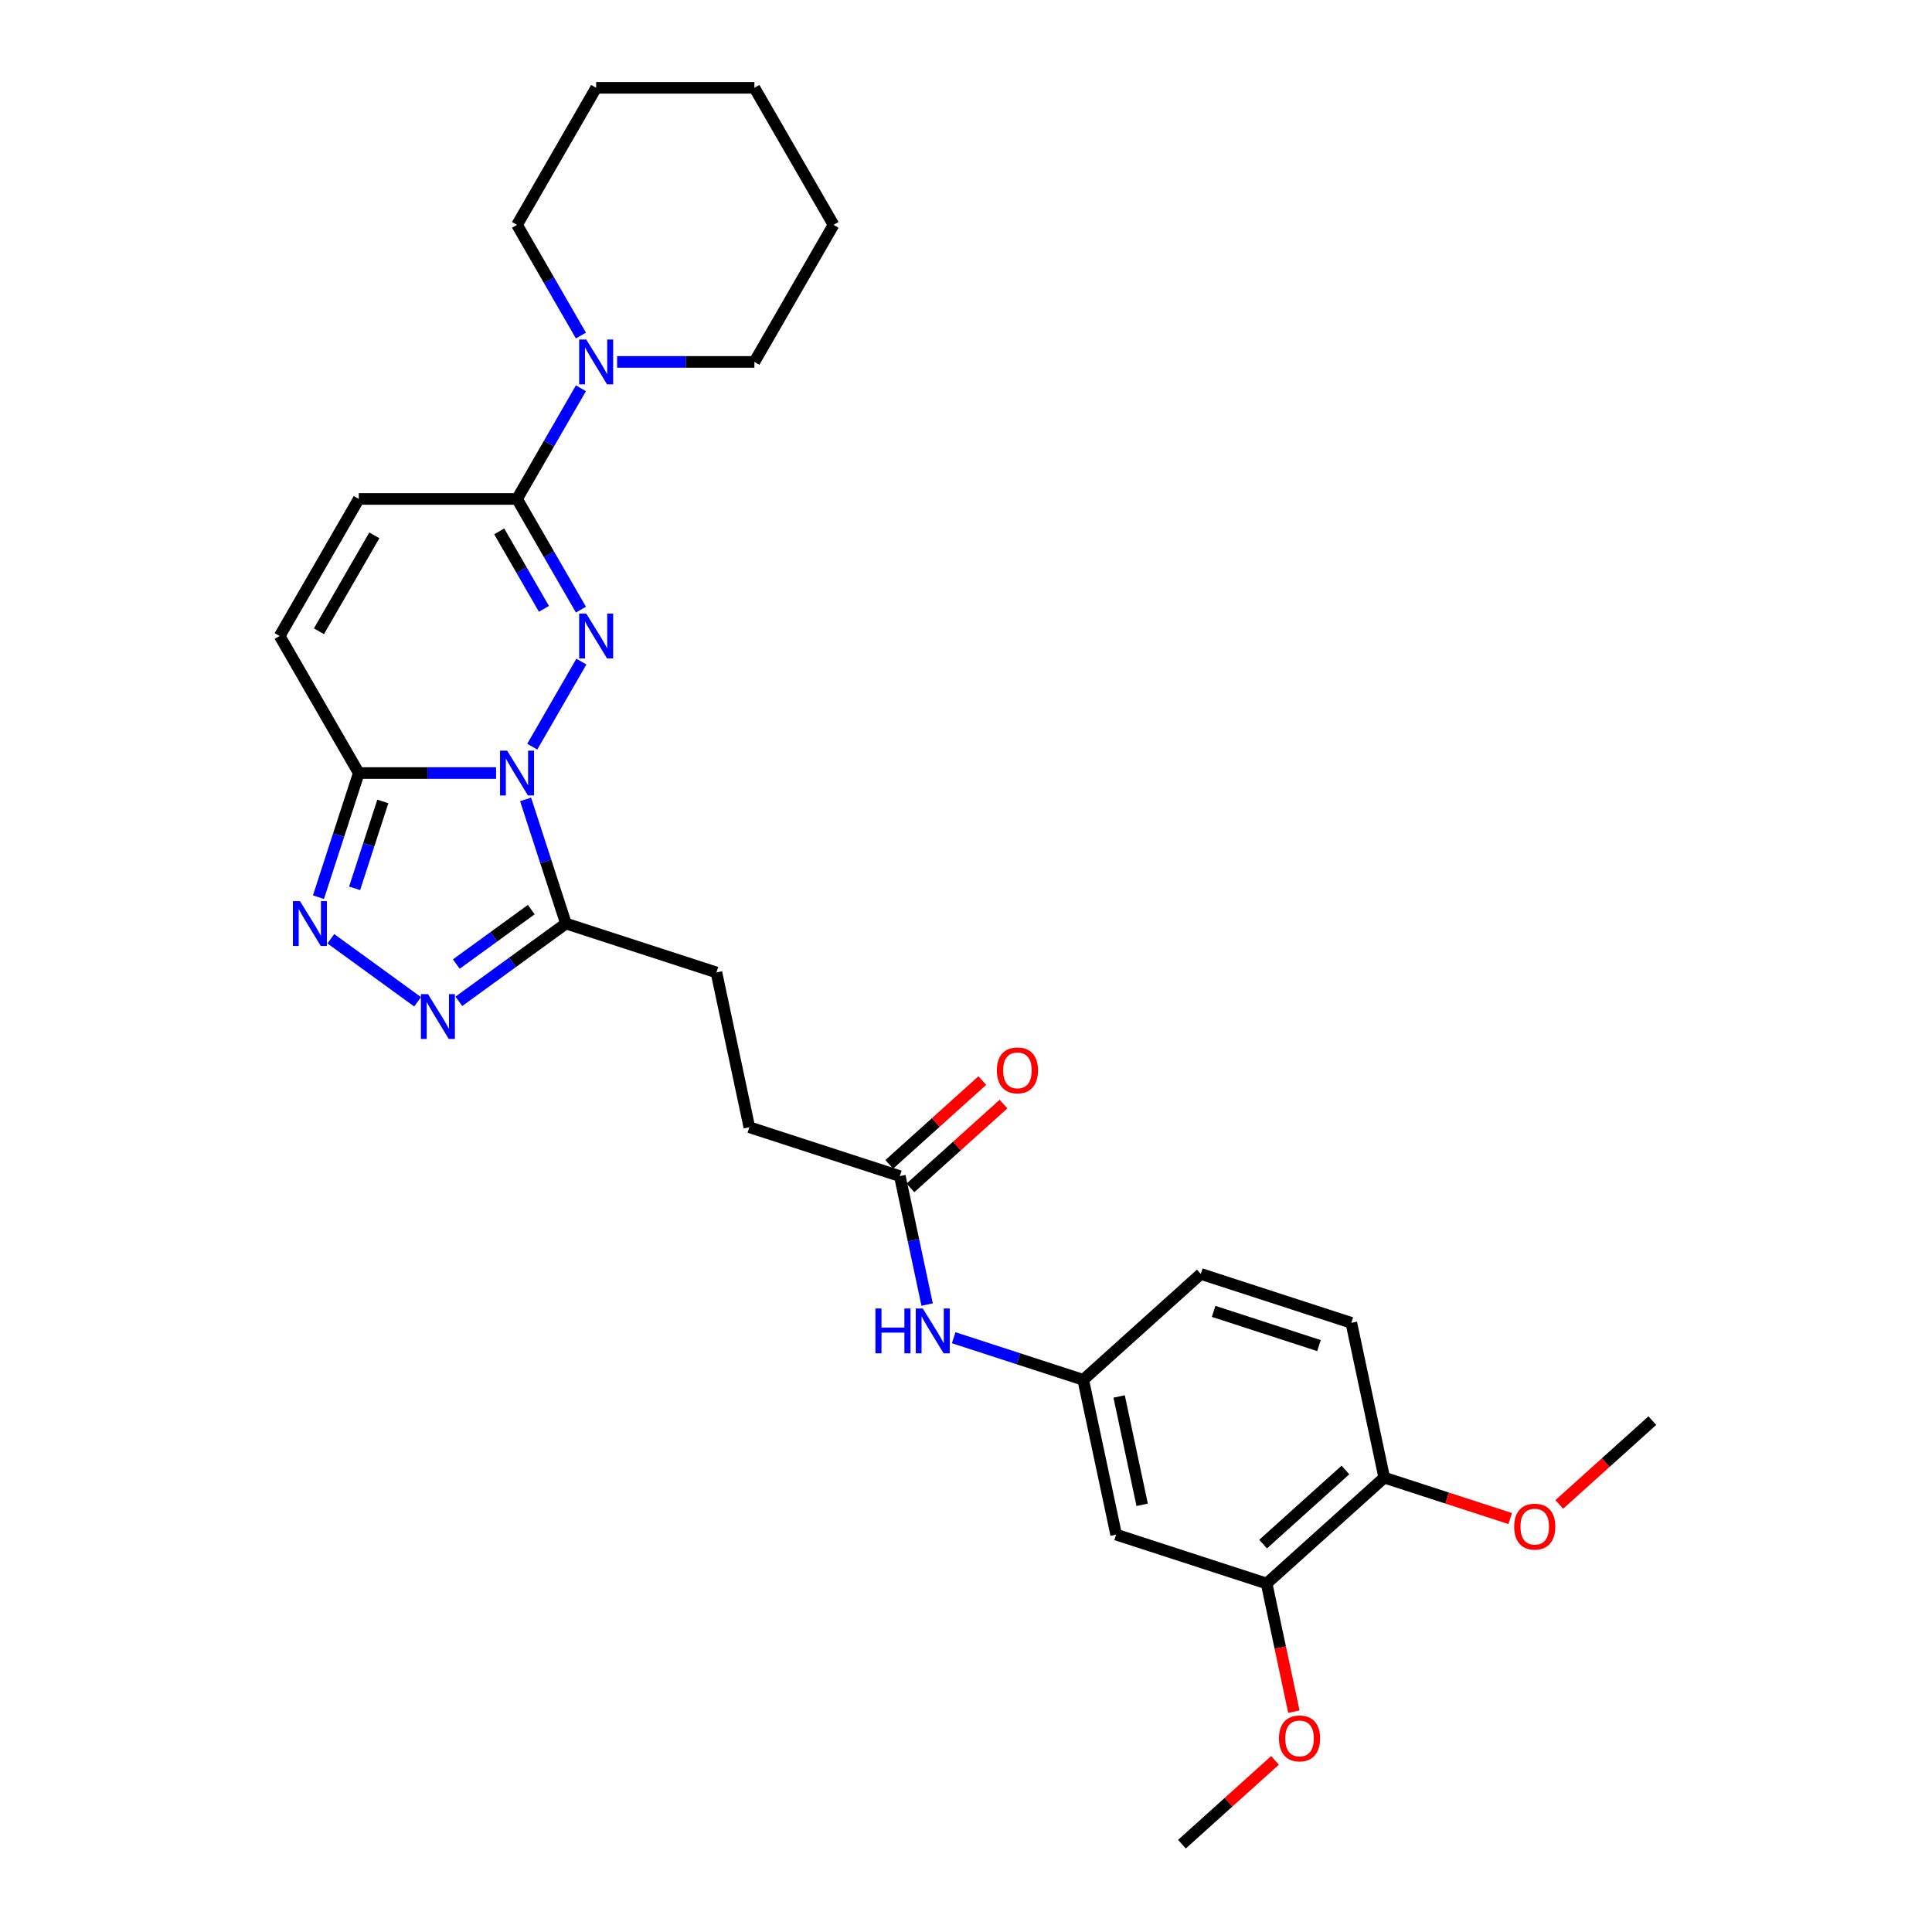 <?xml version='1.0' encoding='iso-8859-1'?>
<svg version='1.1' baseProfile='full'
              xmlns='http://www.w3.org/2000/svg'
                      xmlns:rdkit='http://www.rdkit.org/xml'
                      xmlns:xlink='http://www.w3.org/1999/xlink'
                  xml:space='preserve'
width='1000px' height='1000px' viewBox='0 0 1000 1000'>
<!-- END OF HEADER -->
<rect style='opacity:1.0;fill:#FFFFFF;stroke:none' width='1000' height='1000' x='0' y='0'> </rect>
<path class='bond-0' d='M 275.493,386.479 L 300.918,342.443' style='fill:none;fill-rule:evenodd;stroke:#0000FF;stroke-width:6px;stroke-linecap:butt;stroke-linejoin:miter;stroke-opacity:1' />
<path class='bond-1' d='M 256.77,400.125 L 221.239,400.125' style='fill:none;fill-rule:evenodd;stroke:#0000FF;stroke-width:6px;stroke-linecap:butt;stroke-linejoin:miter;stroke-opacity:1' />
<path class='bond-1' d='M 221.239,400.125 L 185.707,400.125' style='fill:none;fill-rule:evenodd;stroke:#000000;stroke-width:6px;stroke-linecap:butt;stroke-linejoin:miter;stroke-opacity:1' />
<path class='bond-2' d='M 272.048,413.771 L 282.487,445.897' style='fill:none;fill-rule:evenodd;stroke:#0000FF;stroke-width:6px;stroke-linecap:butt;stroke-linejoin:miter;stroke-opacity:1' />
<path class='bond-2' d='M 282.487,445.897 L 292.926,478.024' style='fill:none;fill-rule:evenodd;stroke:#000000;stroke-width:6px;stroke-linecap:butt;stroke-linejoin:miter;stroke-opacity:1' />
<path class='bond-3' d='M 300.69,315.545 L 284.152,286.901' style='fill:none;fill-rule:evenodd;stroke:#0000FF;stroke-width:6px;stroke-linecap:butt;stroke-linejoin:miter;stroke-opacity:1' />
<path class='bond-3' d='M 284.152,286.901 L 267.615,258.257' style='fill:none;fill-rule:evenodd;stroke:#000000;stroke-width:6px;stroke-linecap:butt;stroke-linejoin:miter;stroke-opacity:1' />
<path class='bond-3' d='M 281.542,315.143 L 269.966,295.092' style='fill:none;fill-rule:evenodd;stroke:#0000FF;stroke-width:6px;stroke-linecap:butt;stroke-linejoin:miter;stroke-opacity:1' />
<path class='bond-3' d='M 269.966,295.092 L 258.389,275.041' style='fill:none;fill-rule:evenodd;stroke:#000000;stroke-width:6px;stroke-linecap:butt;stroke-linejoin:miter;stroke-opacity:1' />
<path class='bond-4' d='M 185.707,400.125 L 175.268,432.252' style='fill:none;fill-rule:evenodd;stroke:#000000;stroke-width:6px;stroke-linecap:butt;stroke-linejoin:miter;stroke-opacity:1' />
<path class='bond-4' d='M 175.268,432.252 L 164.83,464.378' style='fill:none;fill-rule:evenodd;stroke:#0000FF;stroke-width:6px;stroke-linecap:butt;stroke-linejoin:miter;stroke-opacity:1' />
<path class='bond-4' d='M 198.155,414.825 L 190.848,437.314' style='fill:none;fill-rule:evenodd;stroke:#000000;stroke-width:6px;stroke-linecap:butt;stroke-linejoin:miter;stroke-opacity:1' />
<path class='bond-4' d='M 190.848,437.314 L 183.541,459.802' style='fill:none;fill-rule:evenodd;stroke:#0000FF;stroke-width:6px;stroke-linecap:butt;stroke-linejoin:miter;stroke-opacity:1' />
<path class='bond-7' d='M 185.707,400.125 L 144.753,329.191' style='fill:none;fill-rule:evenodd;stroke:#000000;stroke-width:6px;stroke-linecap:butt;stroke-linejoin:miter;stroke-opacity:1' />
<path class='bond-5' d='M 292.926,478.024 L 265.215,498.156' style='fill:none;fill-rule:evenodd;stroke:#000000;stroke-width:6px;stroke-linecap:butt;stroke-linejoin:miter;stroke-opacity:1' />
<path class='bond-5' d='M 265.215,498.156 L 237.505,518.289' style='fill:none;fill-rule:evenodd;stroke:#0000FF;stroke-width:6px;stroke-linecap:butt;stroke-linejoin:miter;stroke-opacity:1' />
<path class='bond-5' d='M 274.984,470.811 L 255.587,484.904' style='fill:none;fill-rule:evenodd;stroke:#000000;stroke-width:6px;stroke-linecap:butt;stroke-linejoin:miter;stroke-opacity:1' />
<path class='bond-5' d='M 255.587,484.904 L 236.19,498.996' style='fill:none;fill-rule:evenodd;stroke:#0000FF;stroke-width:6px;stroke-linecap:butt;stroke-linejoin:miter;stroke-opacity:1' />
<path class='bond-14' d='M 292.926,478.024 L 370.824,503.335' style='fill:none;fill-rule:evenodd;stroke:#000000;stroke-width:6px;stroke-linecap:butt;stroke-linejoin:miter;stroke-opacity:1' />
<path class='bond-6' d='M 267.615,258.257 L 284.152,229.613' style='fill:none;fill-rule:evenodd;stroke:#000000;stroke-width:6px;stroke-linecap:butt;stroke-linejoin:miter;stroke-opacity:1' />
<path class='bond-6' d='M 284.152,229.613 L 300.69,200.969' style='fill:none;fill-rule:evenodd;stroke:#0000FF;stroke-width:6px;stroke-linecap:butt;stroke-linejoin:miter;stroke-opacity:1' />
<path class='bond-30' d='M 267.615,258.257 L 185.707,258.257' style='fill:none;fill-rule:evenodd;stroke:#000000;stroke-width:6px;stroke-linecap:butt;stroke-linejoin:miter;stroke-opacity:1' />
<path class='bond-29' d='M 171.241,485.903 L 216.151,518.532' style='fill:none;fill-rule:evenodd;stroke:#0000FF;stroke-width:6px;stroke-linecap:butt;stroke-linejoin:miter;stroke-opacity:1' />
<path class='bond-22' d='M 319.413,187.323 L 354.945,187.323' style='fill:none;fill-rule:evenodd;stroke:#0000FF;stroke-width:6px;stroke-linecap:butt;stroke-linejoin:miter;stroke-opacity:1' />
<path class='bond-22' d='M 354.945,187.323 L 390.476,187.323' style='fill:none;fill-rule:evenodd;stroke:#000000;stroke-width:6px;stroke-linecap:butt;stroke-linejoin:miter;stroke-opacity:1' />
<path class='bond-23' d='M 300.69,173.677 L 284.152,145.033' style='fill:none;fill-rule:evenodd;stroke:#0000FF;stroke-width:6px;stroke-linecap:butt;stroke-linejoin:miter;stroke-opacity:1' />
<path class='bond-23' d='M 284.152,145.033 L 267.615,116.389' style='fill:none;fill-rule:evenodd;stroke:#000000;stroke-width:6px;stroke-linecap:butt;stroke-linejoin:miter;stroke-opacity:1' />
<path class='bond-8' d='M 144.753,329.191 L 185.707,258.257' style='fill:none;fill-rule:evenodd;stroke:#000000;stroke-width:6px;stroke-linecap:butt;stroke-linejoin:miter;stroke-opacity:1' />
<path class='bond-8' d='M 165.083,326.742 L 193.751,277.088' style='fill:none;fill-rule:evenodd;stroke:#000000;stroke-width:6px;stroke-linecap:butt;stroke-linejoin:miter;stroke-opacity:1' />
<path class='bond-9' d='M 577.711,794.31 L 560.681,714.192' style='fill:none;fill-rule:evenodd;stroke:#000000;stroke-width:6px;stroke-linecap:butt;stroke-linejoin:miter;stroke-opacity:1' />
<path class='bond-9' d='M 591.18,778.886 L 579.259,722.804' style='fill:none;fill-rule:evenodd;stroke:#000000;stroke-width:6px;stroke-linecap:butt;stroke-linejoin:miter;stroke-opacity:1' />
<path class='bond-10' d='M 577.711,794.31 L 655.609,819.621' style='fill:none;fill-rule:evenodd;stroke:#000000;stroke-width:6px;stroke-linecap:butt;stroke-linejoin:miter;stroke-opacity:1' />
<path class='bond-20' d='M 655.609,819.621 L 662.66,852.791' style='fill:none;fill-rule:evenodd;stroke:#000000;stroke-width:6px;stroke-linecap:butt;stroke-linejoin:miter;stroke-opacity:1' />
<path class='bond-20' d='M 662.66,852.791 L 669.711,885.962' style='fill:none;fill-rule:evenodd;stroke:#FF0000;stroke-width:6px;stroke-linecap:butt;stroke-linejoin:miter;stroke-opacity:1' />
<path class='bond-32' d='M 655.609,819.621 L 716.479,764.814' style='fill:none;fill-rule:evenodd;stroke:#000000;stroke-width:6px;stroke-linecap:butt;stroke-linejoin:miter;stroke-opacity:1' />
<path class='bond-32' d='M 653.778,799.226 L 696.387,760.861' style='fill:none;fill-rule:evenodd;stroke:#000000;stroke-width:6px;stroke-linecap:butt;stroke-linejoin:miter;stroke-opacity:1' />
<path class='bond-11' d='M 465.753,608.763 L 387.854,583.453' style='fill:none;fill-rule:evenodd;stroke:#000000;stroke-width:6px;stroke-linecap:butt;stroke-linejoin:miter;stroke-opacity:1' />
<path class='bond-12' d='M 465.753,608.763 L 472.817,641.999' style='fill:none;fill-rule:evenodd;stroke:#000000;stroke-width:6px;stroke-linecap:butt;stroke-linejoin:miter;stroke-opacity:1' />
<path class='bond-12' d='M 472.817,641.999 L 479.882,675.235' style='fill:none;fill-rule:evenodd;stroke:#0000FF;stroke-width:6px;stroke-linecap:butt;stroke-linejoin:miter;stroke-opacity:1' />
<path class='bond-16' d='M 471.233,614.85 L 495.32,593.163' style='fill:none;fill-rule:evenodd;stroke:#000000;stroke-width:6px;stroke-linecap:butt;stroke-linejoin:miter;stroke-opacity:1' />
<path class='bond-16' d='M 495.32,593.163 L 519.407,571.475' style='fill:none;fill-rule:evenodd;stroke:#FF0000;stroke-width:6px;stroke-linecap:butt;stroke-linejoin:miter;stroke-opacity:1' />
<path class='bond-16' d='M 460.272,602.677 L 484.359,580.989' style='fill:none;fill-rule:evenodd;stroke:#000000;stroke-width:6px;stroke-linecap:butt;stroke-linejoin:miter;stroke-opacity:1' />
<path class='bond-16' d='M 484.359,580.989 L 508.446,559.301' style='fill:none;fill-rule:evenodd;stroke:#FF0000;stroke-width:6px;stroke-linecap:butt;stroke-linejoin:miter;stroke-opacity:1' />
<path class='bond-13' d='M 493.627,692.405 L 527.154,703.298' style='fill:none;fill-rule:evenodd;stroke:#0000FF;stroke-width:6px;stroke-linecap:butt;stroke-linejoin:miter;stroke-opacity:1' />
<path class='bond-13' d='M 527.154,703.298 L 560.681,714.192' style='fill:none;fill-rule:evenodd;stroke:#000000;stroke-width:6px;stroke-linecap:butt;stroke-linejoin:miter;stroke-opacity:1' />
<path class='bond-19' d='M 560.681,714.192 L 621.55,659.385' style='fill:none;fill-rule:evenodd;stroke:#000000;stroke-width:6px;stroke-linecap:butt;stroke-linejoin:miter;stroke-opacity:1' />
<path class='bond-18' d='M 370.824,503.335 L 387.854,583.453' style='fill:none;fill-rule:evenodd;stroke:#000000;stroke-width:6px;stroke-linecap:butt;stroke-linejoin:miter;stroke-opacity:1' />
<path class='bond-15' d='M 716.479,764.814 L 699.449,684.696' style='fill:none;fill-rule:evenodd;stroke:#000000;stroke-width:6px;stroke-linecap:butt;stroke-linejoin:miter;stroke-opacity:1' />
<path class='bond-21' d='M 716.479,764.814 L 749.08,775.407' style='fill:none;fill-rule:evenodd;stroke:#000000;stroke-width:6px;stroke-linecap:butt;stroke-linejoin:miter;stroke-opacity:1' />
<path class='bond-21' d='M 749.08,775.407 L 781.682,786' style='fill:none;fill-rule:evenodd;stroke:#FF0000;stroke-width:6px;stroke-linecap:butt;stroke-linejoin:miter;stroke-opacity:1' />
<path class='bond-17' d='M 699.449,684.696 L 621.55,659.385' style='fill:none;fill-rule:evenodd;stroke:#000000;stroke-width:6px;stroke-linecap:butt;stroke-linejoin:miter;stroke-opacity:1' />
<path class='bond-17' d='M 682.702,696.479 L 628.173,678.762' style='fill:none;fill-rule:evenodd;stroke:#000000;stroke-width:6px;stroke-linecap:butt;stroke-linejoin:miter;stroke-opacity:1' />
<path class='bond-24' d='M 659.943,911.17 L 635.857,932.858' style='fill:none;fill-rule:evenodd;stroke:#FF0000;stroke-width:6px;stroke-linecap:butt;stroke-linejoin:miter;stroke-opacity:1' />
<path class='bond-24' d='M 635.857,932.858 L 611.77,954.545' style='fill:none;fill-rule:evenodd;stroke:#000000;stroke-width:6px;stroke-linecap:butt;stroke-linejoin:miter;stroke-opacity:1' />
<path class='bond-25' d='M 807.073,778.693 L 831.16,757.006' style='fill:none;fill-rule:evenodd;stroke:#FF0000;stroke-width:6px;stroke-linecap:butt;stroke-linejoin:miter;stroke-opacity:1' />
<path class='bond-25' d='M 831.16,757.006 L 855.247,735.318' style='fill:none;fill-rule:evenodd;stroke:#000000;stroke-width:6px;stroke-linecap:butt;stroke-linejoin:miter;stroke-opacity:1' />
<path class='bond-27' d='M 390.476,187.323 L 431.43,116.389' style='fill:none;fill-rule:evenodd;stroke:#000000;stroke-width:6px;stroke-linecap:butt;stroke-linejoin:miter;stroke-opacity:1' />
<path class='bond-26' d='M 267.615,116.389 L 308.569,45.455' style='fill:none;fill-rule:evenodd;stroke:#000000;stroke-width:6px;stroke-linecap:butt;stroke-linejoin:miter;stroke-opacity:1' />
<path class='bond-28' d='M 308.569,45.455 L 390.476,45.455' style='fill:none;fill-rule:evenodd;stroke:#000000;stroke-width:6px;stroke-linecap:butt;stroke-linejoin:miter;stroke-opacity:1' />
<path class='bond-31' d='M 431.43,116.389 L 390.476,45.455' style='fill:none;fill-rule:evenodd;stroke:#000000;stroke-width:6px;stroke-linecap:butt;stroke-linejoin:miter;stroke-opacity:1' />
<path  class='atom-0' d='M 262.487 388.527
L 270.088 400.813
Q 270.842 402.025, 272.054 404.221
Q 273.266 406.416, 273.332 406.547
L 273.332 388.527
L 276.412 388.527
L 276.412 411.723
L 273.234 411.723
L 265.076 398.29
Q 264.125 396.718, 263.11 394.916
Q 262.127 393.114, 261.832 392.557
L 261.832 411.723
L 258.818 411.723
L 258.818 388.527
L 262.487 388.527
' fill='#0000FF'/>
<path  class='atom-1' d='M 303.441 317.593
L 311.042 329.879
Q 311.796 331.091, 313.008 333.286
Q 314.22 335.482, 314.286 335.613
L 314.286 317.593
L 317.365 317.593
L 317.365 340.789
L 314.187 340.789
L 306.029 327.356
Q 305.079 325.784, 304.064 323.982
Q 303.081 322.18, 302.786 321.623
L 302.786 340.789
L 299.772 340.789
L 299.772 317.593
L 303.441 317.593
' fill='#0000FF'/>
<path  class='atom-5' d='M 155.269 466.426
L 162.87 478.712
Q 163.623 479.924, 164.836 482.119
Q 166.048 484.314, 166.113 484.446
L 166.113 466.426
L 169.193 466.426
L 169.193 489.622
L 166.015 489.622
L 157.857 476.189
Q 156.907 474.617, 155.891 472.815
Q 154.908 471.013, 154.613 470.456
L 154.613 489.622
L 151.599 489.622
L 151.599 466.426
L 155.269 466.426
' fill='#0000FF'/>
<path  class='atom-6' d='M 221.533 514.57
L 229.134 526.856
Q 229.888 528.068, 231.1 530.263
Q 232.312 532.459, 232.378 532.59
L 232.378 514.57
L 235.458 514.57
L 235.458 537.766
L 232.28 537.766
L 224.122 524.333
Q 223.172 522.761, 222.156 520.959
Q 221.173 519.157, 220.878 518.6
L 220.878 537.766
L 217.864 537.766
L 217.864 514.57
L 221.533 514.57
' fill='#0000FF'/>
<path  class='atom-7' d='M 303.441 175.725
L 311.042 188.011
Q 311.796 189.223, 313.008 191.418
Q 314.22 193.613, 314.286 193.744
L 314.286 175.725
L 317.365 175.725
L 317.365 198.921
L 314.187 198.921
L 306.029 185.488
Q 305.079 183.915, 304.064 182.113
Q 303.081 180.311, 302.786 179.755
L 302.786 198.921
L 299.772 198.921
L 299.772 175.725
L 303.441 175.725
' fill='#0000FF'/>
<path  class='atom-13' d='M 453.115 677.283
L 456.261 677.283
L 456.261 687.145
L 468.121 687.145
L 468.121 677.283
L 471.266 677.283
L 471.266 700.479
L 468.121 700.479
L 468.121 689.766
L 456.261 689.766
L 456.261 700.479
L 453.115 700.479
L 453.115 677.283
' fill='#0000FF'/>
<path  class='atom-13' d='M 477.655 677.283
L 485.256 689.569
Q 486.009 690.781, 487.222 692.977
Q 488.434 695.172, 488.499 695.303
L 488.499 677.283
L 491.579 677.283
L 491.579 700.479
L 488.401 700.479
L 480.243 687.047
Q 479.293 685.474, 478.277 683.672
Q 477.294 681.87, 477 681.313
L 477 700.479
L 473.985 700.479
L 473.985 677.283
L 477.655 677.283
' fill='#0000FF'/>
<path  class='atom-17' d='M 515.974 554.022
Q 515.974 548.452, 518.726 545.34
Q 521.478 542.227, 526.622 542.227
Q 531.766 542.227, 534.518 545.34
Q 537.27 548.452, 537.27 554.022
Q 537.27 559.657, 534.485 562.868
Q 531.7 566.046, 526.622 566.046
Q 521.511 566.046, 518.726 562.868
Q 515.974 559.69, 515.974 554.022
M 526.622 563.425
Q 530.16 563.425, 532.061 561.066
Q 533.994 558.674, 533.994 554.022
Q 533.994 549.468, 532.061 547.175
Q 530.16 544.848, 526.622 544.848
Q 523.084 544.848, 521.151 547.142
Q 519.25 549.435, 519.25 554.022
Q 519.25 558.707, 521.151 561.066
Q 523.084 563.425, 526.622 563.425
' fill='#FF0000'/>
<path  class='atom-21' d='M 661.991 899.804
Q 661.991 894.234, 664.743 891.122
Q 667.495 888.009, 672.639 888.009
Q 677.783 888.009, 680.535 891.122
Q 683.287 894.234, 683.287 899.804
Q 683.287 905.439, 680.502 908.65
Q 677.717 911.828, 672.639 911.828
Q 667.528 911.828, 664.743 908.65
Q 661.991 905.472, 661.991 899.804
M 672.639 909.207
Q 676.177 909.207, 678.078 906.848
Q 680.011 904.456, 680.011 899.804
Q 680.011 895.25, 678.078 892.957
Q 676.177 890.63, 672.639 890.63
Q 669.101 890.63, 667.168 892.924
Q 665.267 895.217, 665.267 899.804
Q 665.267 904.489, 667.168 906.848
Q 669.101 909.207, 672.639 909.207
' fill='#FF0000'/>
<path  class='atom-22' d='M 783.73 790.19
Q 783.73 784.62, 786.482 781.508
Q 789.234 778.396, 794.378 778.396
Q 799.521 778.396, 802.273 781.508
Q 805.026 784.62, 805.026 790.19
Q 805.026 795.825, 802.241 799.036
Q 799.456 802.214, 794.378 802.214
Q 789.267 802.214, 786.482 799.036
Q 783.73 795.858, 783.73 790.19
M 794.378 799.593
Q 797.916 799.593, 799.816 797.234
Q 801.749 794.843, 801.749 790.19
Q 801.749 785.636, 799.816 783.343
Q 797.916 781.017, 794.378 781.017
Q 790.839 781.017, 788.906 783.31
Q 787.006 785.603, 787.006 790.19
Q 787.006 794.875, 788.906 797.234
Q 790.839 799.593, 794.378 799.593
' fill='#FF0000'/>
</svg>
